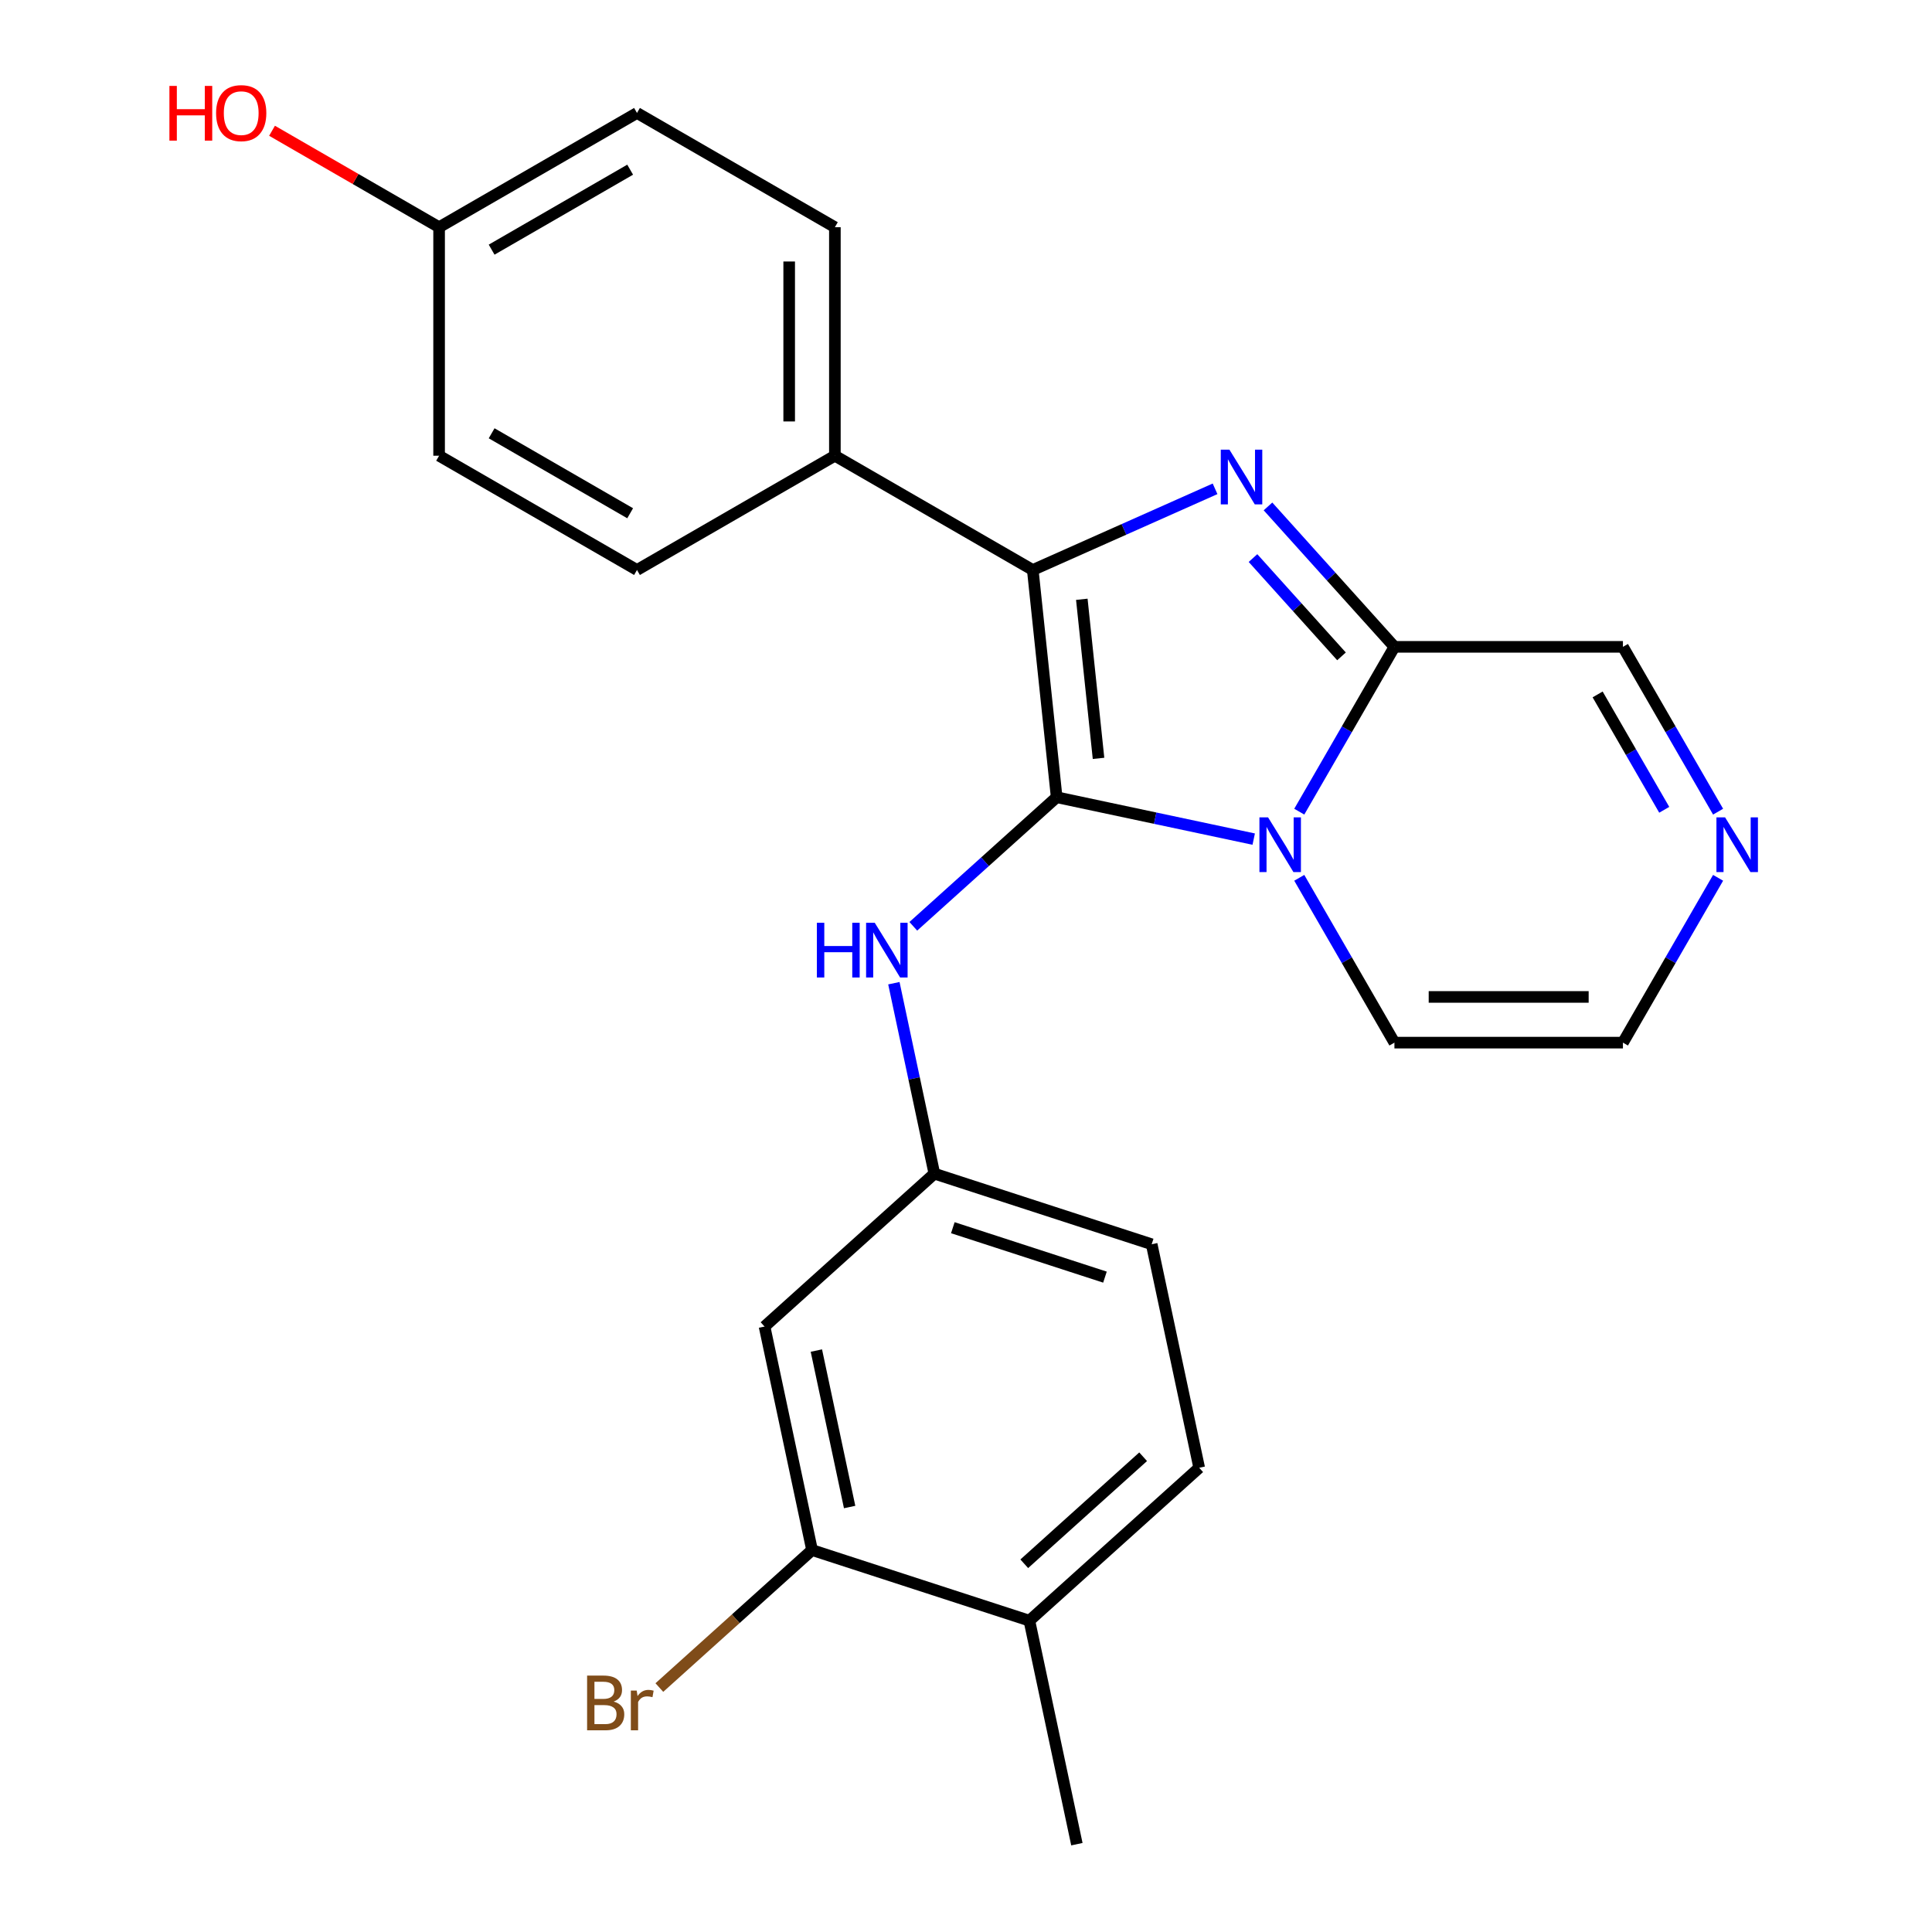 <?xml version='1.0' encoding='iso-8859-1'?>
<svg version='1.1' baseProfile='full'
              xmlns='http://www.w3.org/2000/svg'
                      xmlns:rdkit='http://www.rdkit.org/xml'
                      xmlns:xlink='http://www.w3.org/1999/xlink'
                  xml:space='preserve'
width='1000px' height='1000px' viewBox='0 0 1000 1000'>
<!-- END OF HEADER -->
<rect style='opacity:1.0;fill:#FFFFFF;stroke:none' width='1000' height='1000' x='0' y='0'> </rect>
<path class='bond-0' d='M 546.926,412.645 L 597.923,423.485' style='fill:none;fill-rule:evenodd;stroke:#000000;stroke-width:6px;stroke-linecap:butt;stroke-linejoin:miter;stroke-opacity:1' />
<path class='bond-0' d='M 597.923,423.485 L 648.919,434.325' style='fill:none;fill-rule:evenodd;stroke:#0000FF;stroke-width:6px;stroke-linecap:butt;stroke-linejoin:miter;stroke-opacity:1' />
<path class='bond-2' d='M 546.926,412.645 L 534.563,295.019' style='fill:none;fill-rule:evenodd;stroke:#000000;stroke-width:6px;stroke-linecap:butt;stroke-linejoin:miter;stroke-opacity:1' />
<path class='bond-2' d='M 568.597,392.529 L 559.943,310.19' style='fill:none;fill-rule:evenodd;stroke:#000000;stroke-width:6px;stroke-linecap:butt;stroke-linejoin:miter;stroke-opacity:1' />
<path class='bond-4' d='M 546.926,412.645 L 509.827,446.049' style='fill:none;fill-rule:evenodd;stroke:#000000;stroke-width:6px;stroke-linecap:butt;stroke-linejoin:miter;stroke-opacity:1' />
<path class='bond-4' d='M 509.827,446.049 L 472.728,479.454' style='fill:none;fill-rule:evenodd;stroke:#0000FF;stroke-width:6px;stroke-linecap:butt;stroke-linejoin:miter;stroke-opacity:1' />
<path class='bond-3' d='M 672.498,420.119 L 697.126,377.463' style='fill:none;fill-rule:evenodd;stroke:#0000FF;stroke-width:6px;stroke-linecap:butt;stroke-linejoin:miter;stroke-opacity:1' />
<path class='bond-3' d='M 697.126,377.463 L 721.753,334.807' style='fill:none;fill-rule:evenodd;stroke:#000000;stroke-width:6px;stroke-linecap:butt;stroke-linejoin:miter;stroke-opacity:1' />
<path class='bond-7' d='M 672.498,454.353 L 697.126,497.009' style='fill:none;fill-rule:evenodd;stroke:#0000FF;stroke-width:6px;stroke-linecap:butt;stroke-linejoin:miter;stroke-opacity:1' />
<path class='bond-7' d='M 697.126,497.009 L 721.753,539.665' style='fill:none;fill-rule:evenodd;stroke:#000000;stroke-width:6px;stroke-linecap:butt;stroke-linejoin:miter;stroke-opacity:1' />
<path class='bond-1' d='M 628.915,253.011 L 581.739,274.015' style='fill:none;fill-rule:evenodd;stroke:#0000FF;stroke-width:6px;stroke-linecap:butt;stroke-linejoin:miter;stroke-opacity:1' />
<path class='bond-1' d='M 581.739,274.015 L 534.563,295.019' style='fill:none;fill-rule:evenodd;stroke:#000000;stroke-width:6px;stroke-linecap:butt;stroke-linejoin:miter;stroke-opacity:1' />
<path class='bond-24' d='M 656.309,262.124 L 689.031,298.466' style='fill:none;fill-rule:evenodd;stroke:#0000FF;stroke-width:6px;stroke-linecap:butt;stroke-linejoin:miter;stroke-opacity:1' />
<path class='bond-24' d='M 689.031,298.466 L 721.753,334.807' style='fill:none;fill-rule:evenodd;stroke:#000000;stroke-width:6px;stroke-linecap:butt;stroke-linejoin:miter;stroke-opacity:1' />
<path class='bond-24' d='M 648.547,288.855 L 671.452,314.294' style='fill:none;fill-rule:evenodd;stroke:#0000FF;stroke-width:6px;stroke-linecap:butt;stroke-linejoin:miter;stroke-opacity:1' />
<path class='bond-24' d='M 671.452,314.294 L 694.357,339.733' style='fill:none;fill-rule:evenodd;stroke:#000000;stroke-width:6px;stroke-linecap:butt;stroke-linejoin:miter;stroke-opacity:1' />
<path class='bond-6' d='M 534.563,295.019 L 432.134,235.882' style='fill:none;fill-rule:evenodd;stroke:#000000;stroke-width:6px;stroke-linecap:butt;stroke-linejoin:miter;stroke-opacity:1' />
<path class='bond-10' d='M 721.753,334.807 L 840.027,334.807' style='fill:none;fill-rule:evenodd;stroke:#000000;stroke-width:6px;stroke-linecap:butt;stroke-linejoin:miter;stroke-opacity:1' />
<path class='bond-11' d='M 462.669,508.903 L 473.146,558.19' style='fill:none;fill-rule:evenodd;stroke:#0000FF;stroke-width:6px;stroke-linecap:butt;stroke-linejoin:miter;stroke-opacity:1' />
<path class='bond-11' d='M 473.146,558.19 L 483.622,607.476' style='fill:none;fill-rule:evenodd;stroke:#000000;stroke-width:6px;stroke-linecap:butt;stroke-linejoin:miter;stroke-opacity:1' />
<path class='bond-5' d='M 889.282,454.353 L 864.655,497.009' style='fill:none;fill-rule:evenodd;stroke:#0000FF;stroke-width:6px;stroke-linecap:butt;stroke-linejoin:miter;stroke-opacity:1' />
<path class='bond-5' d='M 864.655,497.009 L 840.027,539.665' style='fill:none;fill-rule:evenodd;stroke:#000000;stroke-width:6px;stroke-linecap:butt;stroke-linejoin:miter;stroke-opacity:1' />
<path class='bond-25' d='M 889.282,420.119 L 864.655,377.463' style='fill:none;fill-rule:evenodd;stroke:#0000FF;stroke-width:6px;stroke-linecap:butt;stroke-linejoin:miter;stroke-opacity:1' />
<path class='bond-25' d='M 864.655,377.463 L 840.027,334.807' style='fill:none;fill-rule:evenodd;stroke:#000000;stroke-width:6px;stroke-linecap:butt;stroke-linejoin:miter;stroke-opacity:1' />
<path class='bond-25' d='M 861.408,419.15 L 844.169,389.291' style='fill:none;fill-rule:evenodd;stroke:#0000FF;stroke-width:6px;stroke-linecap:butt;stroke-linejoin:miter;stroke-opacity:1' />
<path class='bond-25' d='M 844.169,389.291 L 826.93,359.432' style='fill:none;fill-rule:evenodd;stroke:#000000;stroke-width:6px;stroke-linecap:butt;stroke-linejoin:miter;stroke-opacity:1' />
<path class='bond-14' d='M 432.134,235.882 L 432.134,117.607' style='fill:none;fill-rule:evenodd;stroke:#000000;stroke-width:6px;stroke-linecap:butt;stroke-linejoin:miter;stroke-opacity:1' />
<path class='bond-14' d='M 408.48,218.14 L 408.48,135.348' style='fill:none;fill-rule:evenodd;stroke:#000000;stroke-width:6px;stroke-linecap:butt;stroke-linejoin:miter;stroke-opacity:1' />
<path class='bond-15' d='M 432.134,235.882 L 329.706,295.019' style='fill:none;fill-rule:evenodd;stroke:#000000;stroke-width:6px;stroke-linecap:butt;stroke-linejoin:miter;stroke-opacity:1' />
<path class='bond-12' d='M 721.753,539.665 L 840.027,539.665' style='fill:none;fill-rule:evenodd;stroke:#000000;stroke-width:6px;stroke-linecap:butt;stroke-linejoin:miter;stroke-opacity:1' />
<path class='bond-12' d='M 739.494,516.01 L 822.286,516.01' style='fill:none;fill-rule:evenodd;stroke:#000000;stroke-width:6px;stroke-linecap:butt;stroke-linejoin:miter;stroke-opacity:1' />
<path class='bond-8' d='M 420.317,802.307 L 395.727,686.617' style='fill:none;fill-rule:evenodd;stroke:#000000;stroke-width:6px;stroke-linecap:butt;stroke-linejoin:miter;stroke-opacity:1' />
<path class='bond-8' d='M 439.767,780.035 L 422.553,699.052' style='fill:none;fill-rule:evenodd;stroke:#000000;stroke-width:6px;stroke-linecap:butt;stroke-linejoin:miter;stroke-opacity:1' />
<path class='bond-17' d='M 420.317,802.307 L 380.798,837.89' style='fill:none;fill-rule:evenodd;stroke:#000000;stroke-width:6px;stroke-linecap:butt;stroke-linejoin:miter;stroke-opacity:1' />
<path class='bond-17' d='M 380.798,837.89 L 341.279,873.473' style='fill:none;fill-rule:evenodd;stroke:#7F4C19;stroke-width:6px;stroke-linecap:butt;stroke-linejoin:miter;stroke-opacity:1' />
<path class='bond-27' d='M 420.317,802.307 L 532.803,838.856' style='fill:none;fill-rule:evenodd;stroke:#000000;stroke-width:6px;stroke-linecap:butt;stroke-linejoin:miter;stroke-opacity:1' />
<path class='bond-9' d='M 395.727,686.617 L 483.622,607.476' style='fill:none;fill-rule:evenodd;stroke:#000000;stroke-width:6px;stroke-linecap:butt;stroke-linejoin:miter;stroke-opacity:1' />
<path class='bond-18' d='M 483.622,607.476 L 596.107,644.025' style='fill:none;fill-rule:evenodd;stroke:#000000;stroke-width:6px;stroke-linecap:butt;stroke-linejoin:miter;stroke-opacity:1' />
<path class='bond-18' d='M 493.185,635.456 L 571.925,661.04' style='fill:none;fill-rule:evenodd;stroke:#000000;stroke-width:6px;stroke-linecap:butt;stroke-linejoin:miter;stroke-opacity:1' />
<path class='bond-13' d='M 532.803,838.856 L 620.698,759.715' style='fill:none;fill-rule:evenodd;stroke:#000000;stroke-width:6px;stroke-linecap:butt;stroke-linejoin:miter;stroke-opacity:1' />
<path class='bond-13' d='M 530.159,809.406 L 591.686,754.007' style='fill:none;fill-rule:evenodd;stroke:#000000;stroke-width:6px;stroke-linecap:butt;stroke-linejoin:miter;stroke-opacity:1' />
<path class='bond-23' d='M 532.803,838.856 L 557.394,954.545' style='fill:none;fill-rule:evenodd;stroke:#000000;stroke-width:6px;stroke-linecap:butt;stroke-linejoin:miter;stroke-opacity:1' />
<path class='bond-20' d='M 432.134,117.607 L 329.706,58.47' style='fill:none;fill-rule:evenodd;stroke:#000000;stroke-width:6px;stroke-linecap:butt;stroke-linejoin:miter;stroke-opacity:1' />
<path class='bond-21' d='M 329.706,295.019 L 227.277,235.882' style='fill:none;fill-rule:evenodd;stroke:#000000;stroke-width:6px;stroke-linecap:butt;stroke-linejoin:miter;stroke-opacity:1' />
<path class='bond-21' d='M 326.169,265.663 L 254.469,224.267' style='fill:none;fill-rule:evenodd;stroke:#000000;stroke-width:6px;stroke-linecap:butt;stroke-linejoin:miter;stroke-opacity:1' />
<path class='bond-16' d='M 620.698,759.715 L 596.107,644.025' style='fill:none;fill-rule:evenodd;stroke:#000000;stroke-width:6px;stroke-linecap:butt;stroke-linejoin:miter;stroke-opacity:1' />
<path class='bond-19' d='M 227.277,117.607 L 227.277,235.882' style='fill:none;fill-rule:evenodd;stroke:#000000;stroke-width:6px;stroke-linecap:butt;stroke-linejoin:miter;stroke-opacity:1' />
<path class='bond-22' d='M 227.277,117.607 L 184.041,92.645' style='fill:none;fill-rule:evenodd;stroke:#000000;stroke-width:6px;stroke-linecap:butt;stroke-linejoin:miter;stroke-opacity:1' />
<path class='bond-22' d='M 184.041,92.645 L 140.806,67.683' style='fill:none;fill-rule:evenodd;stroke:#FF0000;stroke-width:6px;stroke-linecap:butt;stroke-linejoin:miter;stroke-opacity:1' />
<path class='bond-26' d='M 227.277,117.607 L 329.706,58.47' style='fill:none;fill-rule:evenodd;stroke:#000000;stroke-width:6px;stroke-linecap:butt;stroke-linejoin:miter;stroke-opacity:1' />
<path class='bond-26' d='M 254.469,129.222 L 326.169,87.826' style='fill:none;fill-rule:evenodd;stroke:#000000;stroke-width:6px;stroke-linecap:butt;stroke-linejoin:miter;stroke-opacity:1' />
<path  class='atom-1' d='M 656.356 423.076
L 665.636 438.076
Q 666.556 439.556, 668.036 442.236
Q 669.516 444.916, 669.596 445.076
L 669.596 423.076
L 673.356 423.076
L 673.356 451.396
L 669.476 451.396
L 659.516 434.996
Q 658.356 433.076, 657.116 430.876
Q 655.916 428.676, 655.556 427.996
L 655.556 451.396
L 651.876 451.396
L 651.876 423.076
L 656.356 423.076
' fill='#0000FF'/>
<path  class='atom-2' d='M 636.352 232.752
L 645.632 247.752
Q 646.552 249.232, 648.032 251.912
Q 649.512 254.592, 649.592 254.752
L 649.592 232.752
L 653.352 232.752
L 653.352 261.072
L 649.472 261.072
L 639.512 244.672
Q 638.352 242.752, 637.112 240.552
Q 635.912 238.352, 635.552 237.672
L 635.552 261.072
L 631.872 261.072
L 631.872 232.752
L 636.352 232.752
' fill='#0000FF'/>
<path  class='atom-5' d='M 422.811 477.626
L 426.651 477.626
L 426.651 489.666
L 441.131 489.666
L 441.131 477.626
L 444.971 477.626
L 444.971 505.946
L 441.131 505.946
L 441.131 492.866
L 426.651 492.866
L 426.651 505.946
L 422.811 505.946
L 422.811 477.626
' fill='#0000FF'/>
<path  class='atom-5' d='M 452.771 477.626
L 462.051 492.626
Q 462.971 494.106, 464.451 496.786
Q 465.931 499.466, 466.011 499.626
L 466.011 477.626
L 469.771 477.626
L 469.771 505.946
L 465.891 505.946
L 455.931 489.546
Q 454.771 487.626, 453.531 485.426
Q 452.331 483.226, 451.971 482.546
L 451.971 505.946
L 448.291 505.946
L 448.291 477.626
L 452.771 477.626
' fill='#0000FF'/>
<path  class='atom-6' d='M 892.905 423.076
L 902.185 438.076
Q 903.105 439.556, 904.585 442.236
Q 906.065 444.916, 906.145 445.076
L 906.145 423.076
L 909.905 423.076
L 909.905 451.396
L 906.025 451.396
L 896.065 434.996
Q 894.905 433.076, 893.665 430.876
Q 892.465 428.676, 892.105 427.996
L 892.105 451.396
L 888.425 451.396
L 888.425 423.076
L 892.905 423.076
' fill='#0000FF'/>
<path  class='atom-18' d='M 317.642 880.728
Q 320.362 881.488, 321.722 883.168
Q 323.122 884.808, 323.122 887.248
Q 323.122 891.168, 320.602 893.408
Q 318.122 895.608, 313.402 895.608
L 303.882 895.608
L 303.882 867.288
L 312.242 867.288
Q 317.082 867.288, 319.522 869.248
Q 321.962 871.208, 321.962 874.808
Q 321.962 879.088, 317.642 880.728
M 307.682 870.488
L 307.682 879.368
L 312.242 879.368
Q 315.042 879.368, 316.482 878.248
Q 317.962 877.088, 317.962 874.808
Q 317.962 870.488, 312.242 870.488
L 307.682 870.488
M 313.402 892.408
Q 316.162 892.408, 317.642 891.088
Q 319.122 889.768, 319.122 887.248
Q 319.122 884.928, 317.482 883.768
Q 315.882 882.568, 312.802 882.568
L 307.682 882.568
L 307.682 892.408
L 313.402 892.408
' fill='#7F4C19'/>
<path  class='atom-18' d='M 329.562 875.048
L 330.002 877.888
Q 332.162 874.688, 335.682 874.688
Q 336.802 874.688, 338.322 875.088
L 337.722 878.448
Q 336.002 878.048, 335.042 878.048
Q 333.362 878.048, 332.242 878.728
Q 331.162 879.368, 330.282 880.928
L 330.282 895.608
L 326.522 895.608
L 326.522 875.048
L 329.562 875.048
' fill='#7F4C19'/>
<path  class='atom-23' d='M 87.689 44.47
L 91.529 44.47
L 91.529 56.51
L 106.009 56.51
L 106.009 44.47
L 109.849 44.47
L 109.849 72.79
L 106.009 72.79
L 106.009 59.71
L 91.529 59.71
L 91.529 72.79
L 87.689 72.79
L 87.689 44.47
' fill='#FF0000'/>
<path  class='atom-23' d='M 111.849 58.55
Q 111.849 51.75, 115.209 47.95
Q 118.569 44.15, 124.849 44.15
Q 131.129 44.15, 134.489 47.95
Q 137.849 51.75, 137.849 58.55
Q 137.849 65.43, 134.449 69.35
Q 131.049 73.23, 124.849 73.23
Q 118.609 73.23, 115.209 69.35
Q 111.849 65.47, 111.849 58.55
M 124.849 70.03
Q 129.169 70.03, 131.489 67.15
Q 133.849 64.23, 133.849 58.55
Q 133.849 52.99, 131.489 50.19
Q 129.169 47.35, 124.849 47.35
Q 120.529 47.35, 118.169 50.15
Q 115.849 52.95, 115.849 58.55
Q 115.849 64.27, 118.169 67.15
Q 120.529 70.03, 124.849 70.03
' fill='#FF0000'/>
</svg>

